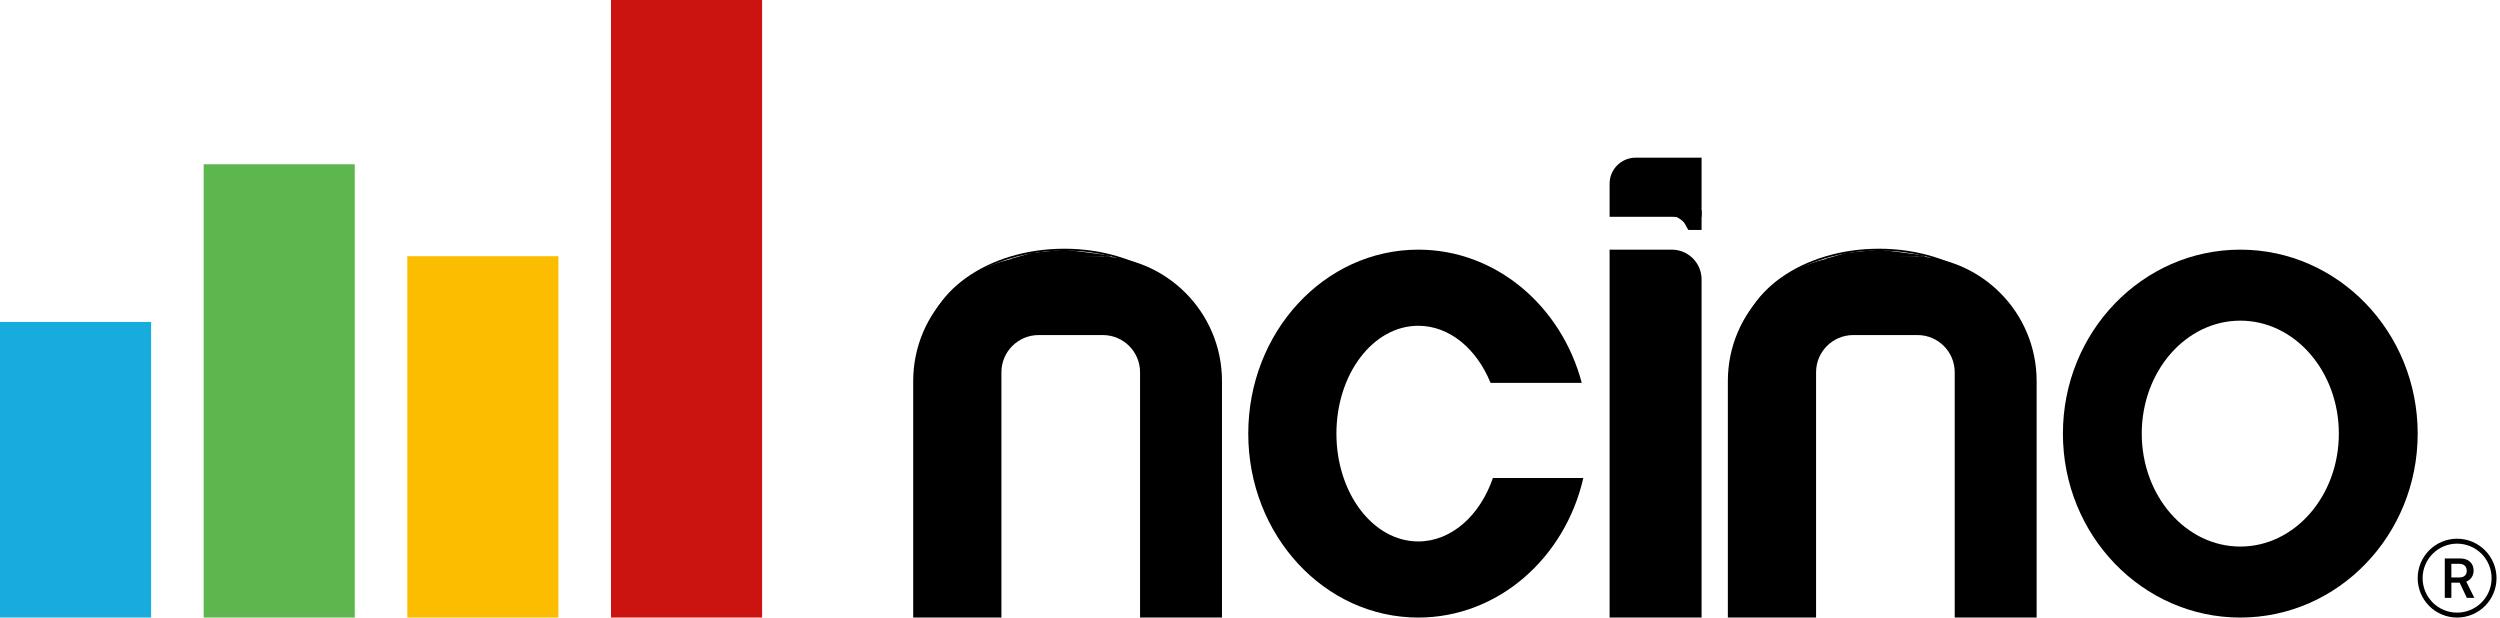 <?xml version="1.0" encoding="UTF-8"?> <svg xmlns="http://www.w3.org/2000/svg" width="672" height="166" viewBox="0 0 672 166" fill="none"><rect x="164.234" width="40.617" height="166" fill="#CB130F"></rect><rect x="109.489" y="68.872" width="40.617" height="97.128" fill="#FCBD00"></rect><rect x="54.745" y="44.149" width="40.617" height="121.851" fill="#5DB74E"></rect><rect y="86.532" width="40.617" height="79.468" fill="#18ABDD"></rect><path fill-rule="evenodd" clip-rule="evenodd" d="M602.192 166C628.525 166 649.872 143.862 649.872 116.553C649.872 89.245 628.525 67.106 602.192 67.106C575.858 67.106 554.511 89.245 554.511 116.553C554.511 143.862 575.858 166 602.192 166ZM602.192 146.915C616.821 146.915 628.681 133.322 628.681 116.553C628.681 99.785 616.821 86.191 602.192 86.191C587.562 86.191 575.702 99.785 575.702 116.553C575.702 133.322 587.562 146.915 602.192 146.915Z" fill="black"></path><path fill-rule="evenodd" clip-rule="evenodd" d="M400.655 102.912H425.175C419.702 82.238 402.101 67.106 381.234 67.106C355.993 67.106 335.532 89.245 335.532 116.553C335.532 143.862 355.993 166 381.234 166C402.671 166 420.661 150.031 425.596 128.488H401.293C397.839 138.543 390.157 145.539 381.234 145.539C369.081 145.539 359.229 132.562 359.229 116.553C359.229 100.545 369.081 87.567 381.234 87.567C389.643 87.567 396.95 93.781 400.655 102.912Z" fill="black"></path><path fill-rule="evenodd" clip-rule="evenodd" d="M328.468 102.426C328.468 83.895 313.446 68.872 294.915 68.872H279.021C260.49 68.872 245.468 83.895 245.468 102.426V166H269.182V100.064C269.182 94.541 273.66 90.064 279.182 90.064H296.448C301.971 90.064 306.448 94.541 306.448 100.064V166H328.468V102.426Z" fill="black"></path><path d="M323.17 93.596C323.17 78.966 306.567 67.106 286.085 67.106C265.604 67.106 249 78.966 249 93.596" stroke="black" stroke-width="0.5"></path><path d="M298.447 68.872C296.328 68.872 279.316 69.461 271.074 69.755L277.255 67.989L286.085 67.106C291.089 67.695 300.566 68.872 298.447 68.872Z" fill="black"></path><rect x="296.681" y="68.872" width="1.766" height="1.766" fill="black"></rect><path fill-rule="evenodd" clip-rule="evenodd" d="M547.447 102.426C547.447 83.895 532.424 68.872 513.894 68.872H498C479.469 68.872 464.447 83.895 464.447 102.426V166H488.161V100.064C488.161 94.541 492.638 90.064 498.161 90.064H515.426C520.949 90.064 525.426 94.541 525.426 100.064V166H547.447V102.426Z" fill="black"></path><path d="M542.149 93.596C542.149 78.966 525.545 67.106 505.064 67.106C484.582 67.106 467.979 78.966 467.979 93.596" stroke="black" stroke-width="0.5"></path><path d="M517.426 68.872C515.306 68.872 498.294 69.461 490.053 69.755L496.234 67.989L505.064 67.106C510.067 67.695 519.545 68.872 517.426 68.872Z" fill="black"></path><rect x="515.66" y="68.872" width="1.766" height="1.766" fill="black"></rect><path d="M432.66 67.106H449.383C453.801 67.106 457.383 70.688 457.383 75.106V166H432.66V67.106Z" fill="black"></path><path d="M432.66 49.383C432.66 45.517 435.794 42.383 439.66 42.383H457.383V58.277H432.66V49.383Z" fill="black"></path><rect x="453.851" y="56.511" width="3.532" height="5.298" fill="black"></rect><path d="M453.835 61.854L451.633 57.876L455.981 57.845L453.835 61.854Z" fill="black"></path><g clip-path="url(#clip0_2570_3061)"><path d="M651.197 155.404C651.197 157.863 652.174 160.221 653.912 161.96C655.651 163.699 658.009 164.676 660.468 164.676C662.927 164.676 665.285 163.699 667.024 161.96C668.763 160.221 669.739 157.863 669.739 155.404C669.739 152.945 668.763 150.587 667.024 148.849C665.285 147.11 662.927 146.133 660.468 146.133C658.009 146.133 655.651 147.11 653.912 148.849C652.174 150.587 651.197 152.945 651.197 155.404ZM671.064 155.404C671.064 158.215 669.947 160.91 667.96 162.897C665.973 164.884 663.278 166 660.468 166C657.658 166 654.963 164.884 652.976 162.897C650.989 160.91 649.872 158.215 649.872 155.404C649.872 152.594 650.989 149.899 652.976 147.912C654.963 145.925 657.658 144.809 660.468 144.809C663.278 144.809 665.973 145.925 667.96 147.912C669.947 149.899 671.064 152.594 671.064 155.404ZM657.157 150.109H661.276C663.541 150.109 664.906 151.398 664.906 153.367C664.906 154.875 664.023 155.937 662.926 156.334L665.104 160.702H663.091L661.157 156.628H658.926V160.702H657.157V150.109ZM658.925 151.553V155.231H660.977C662.295 155.231 663.06 154.618 663.06 153.43C663.06 152.22 662.271 151.553 661.024 151.553H658.925Z" fill="black"></path></g><path d="M450.319 58.277C451.026 58.277 452.38 59.454 452.968 60.043L453.851 56.511L450.319 55.628C450.025 56.511 449.613 58.277 450.319 58.277Z" fill="black"></path><defs><clipPath id="clip0_2570_3061"><rect width="21.192" height="21.192" fill="white" transform="translate(649.872 144.809)"></rect></clipPath></defs></svg> 